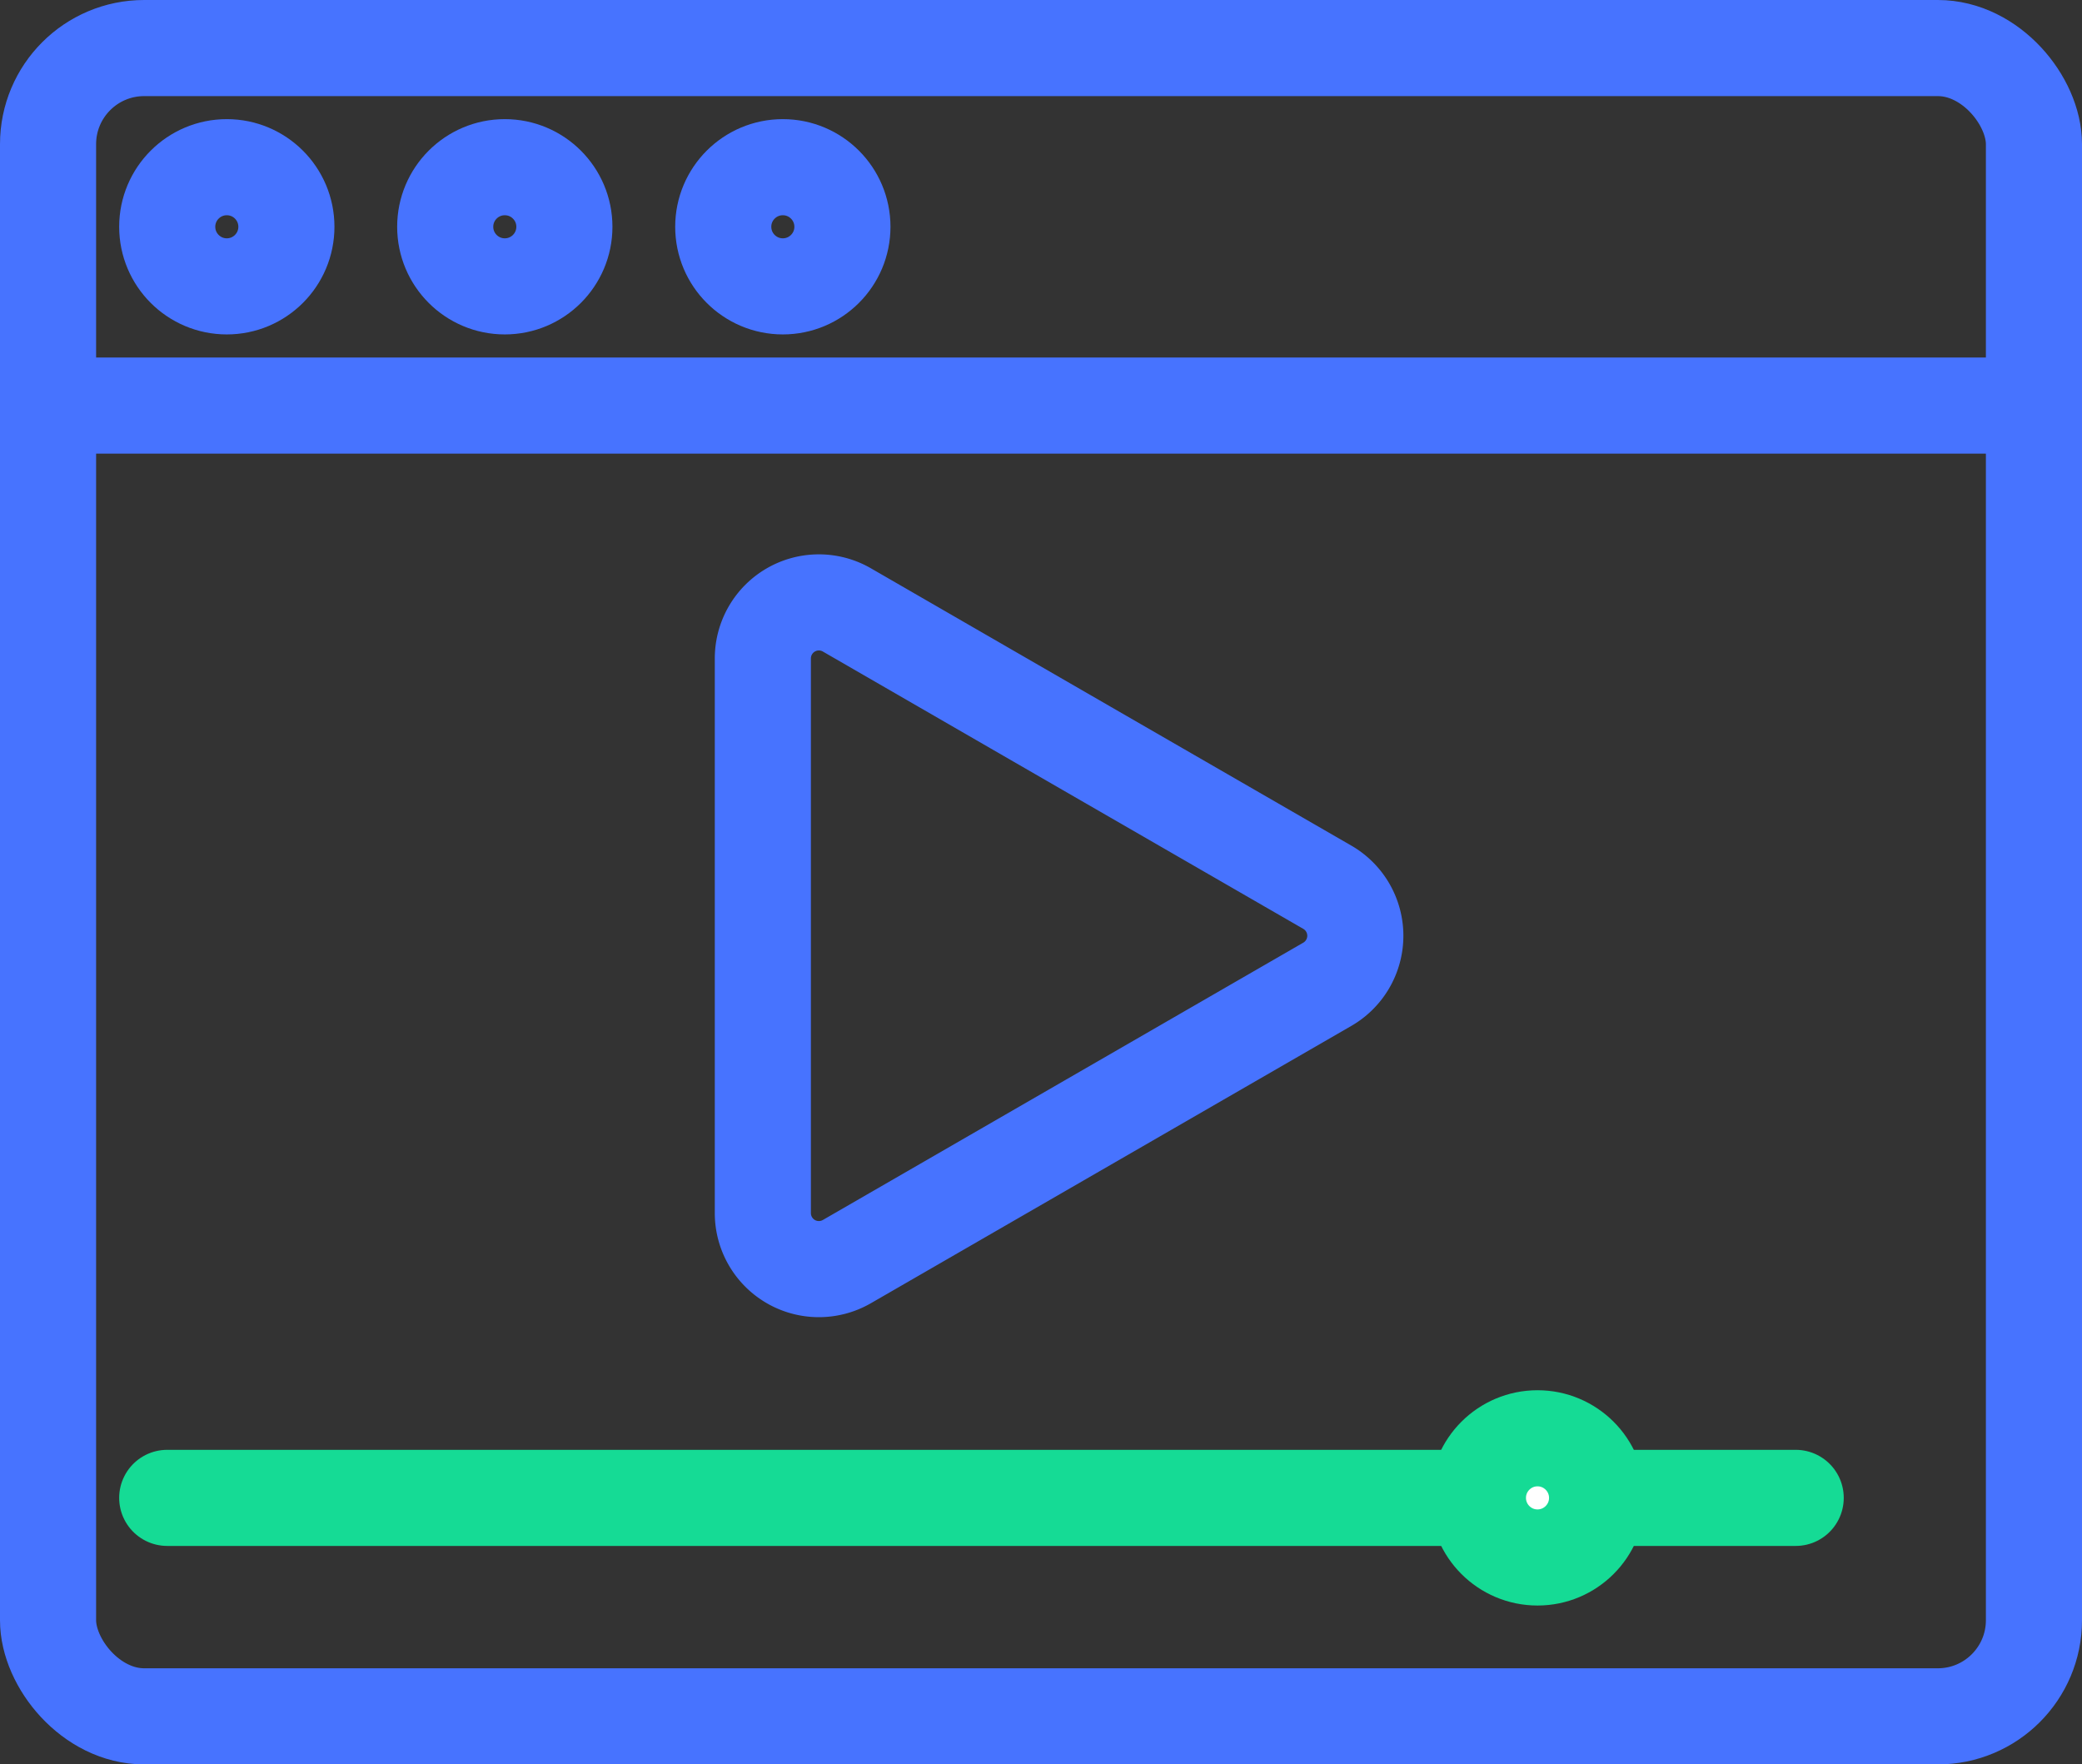 <svg xmlns="http://www.w3.org/2000/svg" width="43.327" height="36.715" viewBox="0 0 43.327 36.715">
    <rect x="0" y="0" width="43.327" height="36.715" fill="#333333" stroke="none"/>
    <g data-name="Group 8882" transform="translate(-76 -2003.5)">
        <rect data-name="Rectangle 9370" width="41.327" height="34.715" rx="2" transform="translate(77 2004.5)" style="stroke-linecap:round;stroke-linejoin:round;stroke-width:2px;stroke:#4773ff;fill:none"/>
        <path data-name="Path 11231" d="M12434.459 3331.079v-5.772a1.166 1.166 0 0 1 1.748-1.01l5 2.887 5 2.885a1.166 1.166 0 0 1 0 2.018l-5 2.886-5 2.886a1.166 1.166 0 0 1-1.748-1.009z" transform="translate(-12342.584 -1308.106)" style="stroke-linecap:round;stroke-linejoin:round;stroke-width:2px;stroke:#4773ff;fill:none"/>
        <path data-name="Line 1888" transform="translate(77 2011.939)" style="stroke-linecap:round;stroke-linejoin:round;stroke-width:2px;stroke:#4773ff;fill:none" d="M0 0h41.327"/>
        <path data-name="Line 1889" transform="translate(79.48 2034.669)" style="stroke:#15db95;stroke-linecap:round;stroke-linejoin:round;stroke-width:2px;fill:none" d="M0 0h33.889"/>
        <circle data-name="Ellipse 2652" cx="1.24" cy="1.24" r="1.24" transform="translate(91.051 2006.979)" style="stroke-linecap:round;stroke-linejoin:round;stroke-width:2px;stroke:#4773ff;fill:none"/>
        <circle data-name="Ellipse 2653" cx="1.24" cy="1.24" r="1.24" transform="translate(85.265 2006.979)" style="stroke-linecap:round;stroke-linejoin:round;stroke-width:2px;stroke:#4773ff;fill:none"/>
        <circle data-name="Ellipse 2654" cx="1.24" cy="1.24" r="1.24" transform="translate(79.48 2006.979)" style="stroke-linecap:round;stroke-linejoin:round;stroke-width:2px;stroke:#4773ff;fill:none"/>
        <circle data-name="Ellipse 2655" cx="1.24" cy="1.24" r="1.24" transform="translate(106.756 2033.429)" style="fill:#fff;stroke:#15db95;stroke-linecap:round;stroke-linejoin:round;stroke-width:2px"/>
    </g>
</svg>
